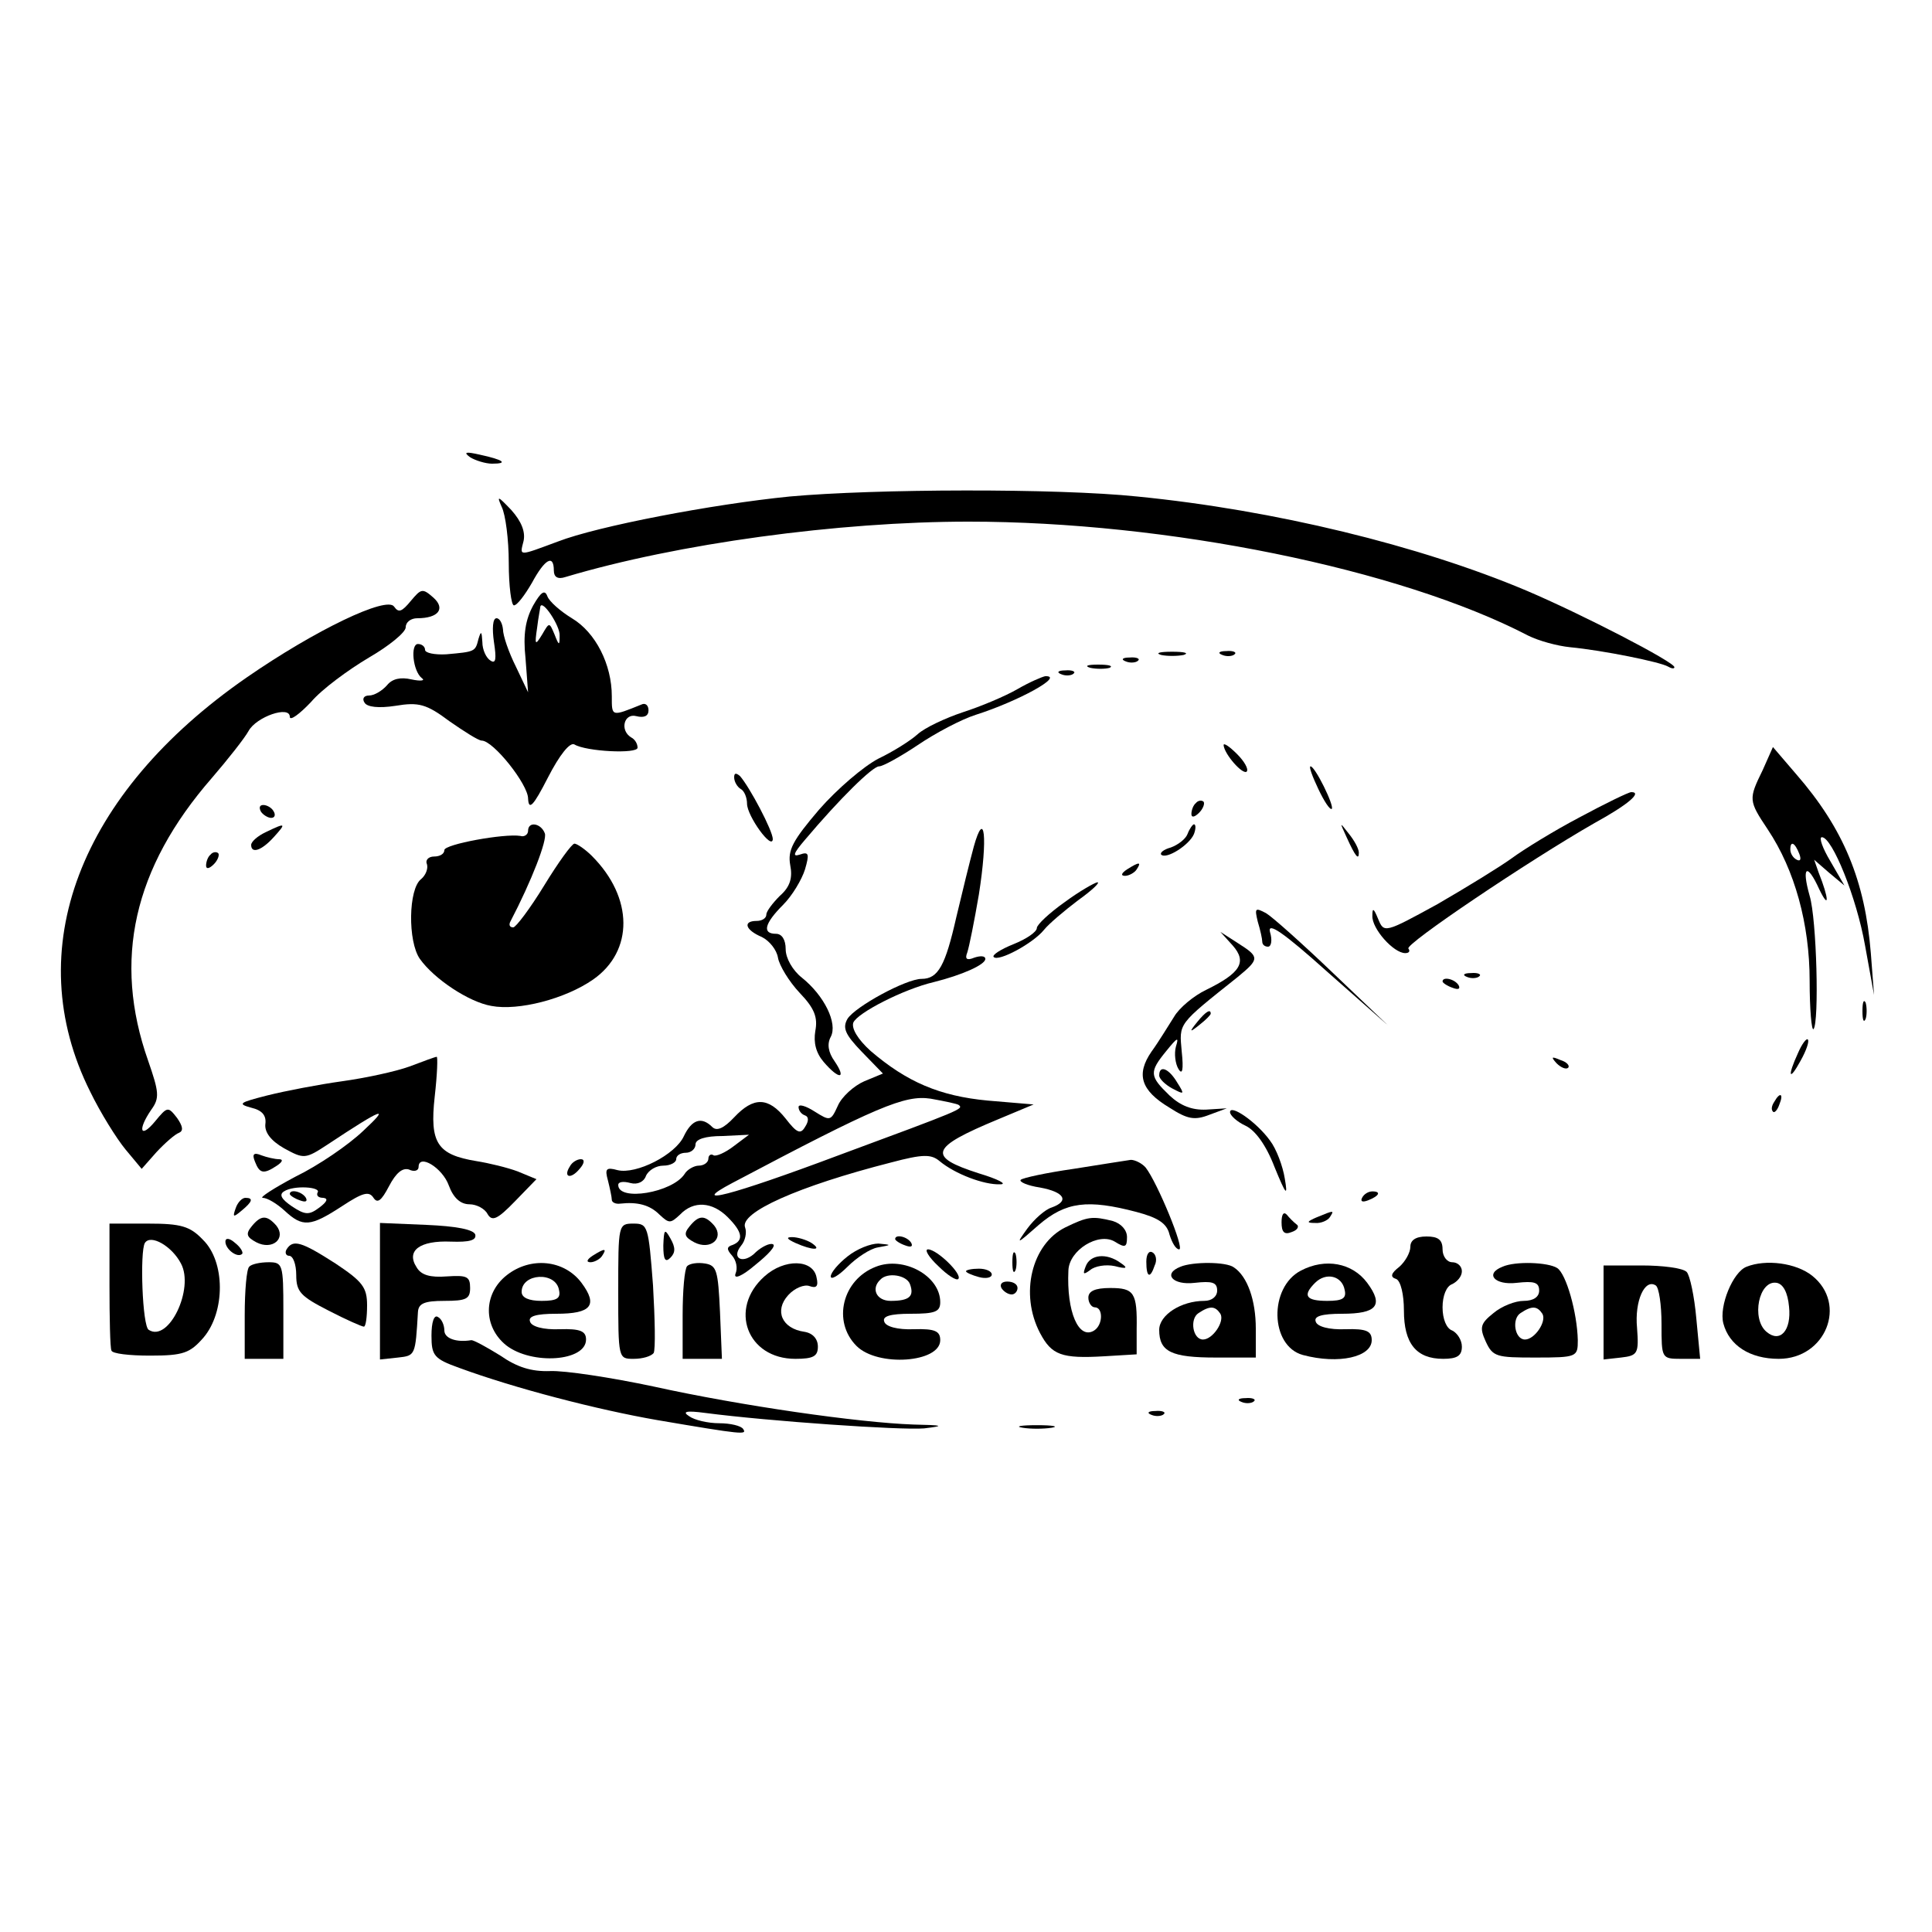 <?xml version="1.0" standalone="no"?>
<!DOCTYPE svg PUBLIC "-//W3C//DTD SVG 20010904//EN"
 "http://www.w3.org/TR/2001/REC-SVG-20010904/DTD/svg10.dtd">
<svg version="1.0" xmlns="http://www.w3.org/2000/svg"
 width="300pt" height="300pt" viewBox="0 0 300 300"
 preserveAspectRatio="xMidYMid meet">
<g transform="translate(0,300) scale(0.1,-0.1)"
fill="#000000" stroke="none">
<path d="M730 2290 c8 -5 24 -10 34 -10 26 0 18 6 -19 14 -22 5 -26 4 -15 -4z"/>
<path d="M1226 2229 c-120 -12 -298 -46 -360 -70 -62 -23 -59 -23 -53 1 3 14
-3 30 -19 48 -21 22 -23 23 -15 5 6 -12 11 -51 11 -87 0 -36 4 -66 8 -66 5 0
17 16 28 35 20 37 34 45 34 19 0 -10 6 -14 18 -10 174 52 424 86 626 86 308 0
669 -73 869 -177 16 -8 45 -16 65 -18 52 -5 140 -23 152 -30 5 -3 10 -4 10 -1
0 8 -143 82 -230 119 -166 70 -391 125 -604 146 -125 13 -408 12 -540 0z"/>
<path d="M638 2067 c-14 -17 -19 -19 -26 -9 -11 17 -122 -36 -229 -110 -260
-180 -353 -423 -243 -643 16 -33 41 -73 55 -90 l25 -30 23 26 c13 14 29 28 35
30 7 3 6 10 -3 23 -14 18 -15 18 -34 -5 -23 -28 -28 -14 -6 18 13 18 12 27 -5
76 -55 156 -23 299 99 439 25 29 51 62 57 73 12 22 64 40 64 22 0 -7 15 4 33
23 17 20 58 50 90 69 31 18 57 39 57 47 0 8 8 14 18 14 33 0 44 15 25 32 -17
15 -19 14 -35 -5z"/>
<path d="M828 2060 c-12 -22 -16 -45 -12 -82 l4 -53 -19 40 c-11 22 -20 48
-20 58 -1 9 -5 17 -10 17 -6 0 -7 -16 -4 -37 4 -26 3 -34 -5 -29 -7 4 -13 17
-13 29 -1 17 -2 18 -6 5 -5 -20 -5 -20 -50 -24 -18 -1 -33 2 -33 7 0 5 -5 9
-11 9 -12 0 -8 -42 6 -53 6 -4 -2 -5 -16 -2 -17 4 -30 1 -38 -9 -8 -9 -20 -16
-28 -16 -8 0 -11 -5 -7 -11 4 -7 22 -9 48 -5 36 6 48 3 84 -24 23 -16 45 -30
50 -30 18 0 72 -68 72 -90 1 -19 8 -12 31 33 18 35 34 55 41 51 18 -11 98 -15
98 -5 0 6 -4 13 -10 16 -18 11 -11 38 8 33 12 -3 19 0 19 9 0 8 -5 12 -11 9
-47 -19 -46 -19 -46 13 0 49 -25 99 -62 121 -18 11 -35 26 -38 34 -4 11 -10 7
-22 -14z m41 -47 c0 -16 -1 -16 -8 2 -8 19 -8 19 -19 0 -11 -18 -12 -17 -8 10
2 17 5 31 5 33 3 12 31 -30 30 -45z"/>
<path d="M1803 1983 c9 -2 25 -2 35 0 9 3 1 5 -18 5 -19 0 -27 -2 -17 -5z"/>
<path d="M1898 1983 c7 -3 16 -2 19 1 4 3 -2 6 -13 5 -11 0 -14 -3 -6 -6z"/>
<path d="M1748 1973 c7 -3 16 -2 19 1 4 3 -2 6 -13 5 -11 0 -14 -3 -6 -6z"/>
<path d="M1693 1963 c9 -2 23 -2 30 0 6 3 -1 5 -18 5 -16 0 -22 -2 -12 -5z"/>
<path d="M1648 1953 c7 -3 16 -2 19 1 4 3 -2 6 -13 5 -11 0 -14 -3 -6 -6z"/>
<path d="M1580 1930 c-19 -11 -57 -27 -85 -36 -27 -9 -59 -24 -70 -34 -11 -10
-38 -27 -61 -38 -23 -12 -64 -47 -92 -79 -41 -48 -49 -63 -45 -86 4 -20 0 -34
-16 -48 -11 -11 -21 -24 -21 -29 0 -6 -7 -10 -15 -10 -22 0 -18 -14 8 -25 12
-6 23 -20 25 -32 2 -12 17 -37 34 -55 23 -24 28 -38 24 -59 -3 -18 1 -34 13
-48 24 -28 36 -27 17 1 -10 14 -12 27 -6 38 11 21 -10 64 -45 92 -14 11 -25
30 -25 44 0 15 -6 24 -15 24 -22 0 -18 16 11 45 14 14 29 39 34 55 7 24 6 28
-8 23 -12 -4 -10 2 8 23 54 64 105 114 115 114 6 0 33 15 60 33 28 19 68 40
90 47 66 21 139 61 108 60 -5 -1 -24 -9 -43 -20z"/>
<path d="M1900 1843 c1 -14 30 -47 36 -41 3 4 -4 16 -15 27 -12 12 -21 18 -21
14z"/>
<path d="M2737 1804 c-22 -45 -22 -47 8 -92 42 -63 65 -147 65 -235 0 -44 3
-78 6 -75 9 10 5 171 -6 207 -13 46 -4 52 15 10 16 -33 15 -14 -1 26 l-7 20
23 -20 24 -20 -22 38 c-12 20 -18 37 -13 37 16 0 54 -94 67 -168 l14 -77 -5
65 c-9 112 -42 193 -116 278 l-36 42 -16 -36z m57 -130 c3 -8 2 -12 -4 -9 -6
3 -10 10 -10 16 0 14 7 11 14 -7z"/>
<path d="M2047 1775 c9 -19 18 -33 21 -31 4 5 -26 66 -33 66 -3 0 3 -16 12
-35z"/>
<path d="M1140 1793 c0 -7 5 -15 10 -18 6 -3 10 -14 10 -23 0 -19 39 -73 40
-55 0 13 -36 81 -51 98 -6 5 -9 5 -9 -2z"/>
<path d="M2453 1731 c-40 -21 -87 -50 -106 -64 -18 -13 -70 -45 -115 -71 -82
-45 -83 -45 -92 -23 -7 17 -9 18 -9 5 -1 -20 33 -58 51 -58 6 0 8 3 5 7 -7 6
186 136 289 195 51 28 75 48 57 48 -4 0 -41 -18 -80 -39z"/>
<path d="M1857 1753 c-4 -3 -7 -11 -7 -17 0 -6 5 -5 12 2 6 6 9 14 7 17 -3 3
-9 2 -12 -2z"/>
<path d="M405 1740 c3 -5 11 -10 16 -10 6 0 7 5 4 10 -3 6 -11 10 -16 10 -6 0
-7 -4 -4 -10z"/>
<path d="M413 1708 c-13 -6 -23 -15 -23 -20 0 -14 16 -9 35 12 20 22 19 23
-12 8z"/>
<path d="M820 1710 c0 -6 -6 -10 -12 -8 -25 4 -118 -13 -118 -22 0 -6 -7 -10
-16 -10 -9 0 -14 -6 -11 -12 2 -7 -2 -17 -9 -23 -20 -15 -21 -97 -2 -124 22
-31 76 -67 111 -73 42 -8 115 11 158 41 63 44 63 127 -2 192 -10 10 -23 19
-27 19 -4 0 -25 -29 -47 -65 -22 -36 -44 -65 -48 -65 -5 0 -7 3 -5 8 34 65 58
128 54 138 -6 16 -26 19 -26 4z"/>
<path d="M1512 1685 c-6 -22 -18 -71 -27 -109 -17 -75 -28 -96 -54 -96 -24 0
-103 -43 -115 -62 -8 -14 -4 -24 22 -51 l33 -34 -29 -12 c-16 -7 -35 -24 -41
-38 -11 -24 -12 -24 -36 -9 -14 9 -25 12 -25 7 0 -5 4 -11 10 -13 6 -2 6 -9 0
-18 -7 -12 -13 -9 -30 13 -27 34 -50 34 -80 2 -16 -17 -27 -22 -34 -15 -17 17
-32 11 -44 -14 -13 -29 -74 -60 -103 -53 -18 5 -20 2 -15 -16 3 -12 6 -26 6
-30 0 -4 6 -7 13 -6 27 3 46 -2 61 -17 15 -14 17 -14 32 0 21 22 50 20 74 -4
23 -23 25 -36 8 -43 -10 -3 -10 -7 -1 -17 6 -7 9 -19 5 -28 -3 -9 10 -4 31 14
20 16 33 30 27 32 -5 2 -17 -4 -26 -12 -19 -20 -40 -11 -23 10 6 7 9 20 6 28
-9 23 82 64 227 101 49 13 62 13 75 2 24 -20 69 -37 94 -36 12 0 -3 8 -33 17
-81 26 -76 40 30 84 l55 23 -71 6 c-75 7 -126 29 -182 77 -20 18 -30 35 -27
44 6 15 78 52 125 63 44 11 80 27 80 36 0 5 -8 5 -17 2 -12 -5 -15 -2 -11 8 3
9 11 49 18 90 14 89 9 135 -8 74z m-23 -401 c7 -6 5 -7 -187 -78 -168 -63
-235 -80 -165 -43 225 119 268 137 308 131 22 -4 42 -8 44 -10z m-350 -64
c-13 -10 -27 -16 -31 -14 -4 3 -8 0 -8 -5 0 -6 -7 -11 -15 -11 -7 0 -18 -6
-22 -13 -19 -29 -103 -43 -103 -17 0 5 8 6 19 3 11 -3 21 2 24 11 4 9 16 16
27 16 11 0 20 5 20 10 0 6 7 10 15 10 8 0 15 6 15 13 0 8 15 13 42 13 l41 2
-24 -18z"/>
<path d="M1844 1705 c-3 -8 -15 -17 -26 -21 -11 -3 -17 -8 -15 -11 8 -8 44 15
51 32 3 8 3 15 0 15 -2 0 -7 -7 -10 -15z"/>
<path d="M2091 1700 c14 -31 19 -36 19 -24 0 6 -7 19 -16 30 -14 18 -14 18 -3
-6z"/>
<path d="M327 1673 c-4 -3 -7 -11 -7 -17 0 -6 5 -5 12 2 6 6 9 14 7 17 -3 3
-9 2 -12 -2z"/>
<path d="M1750 1650 c-9 -6 -10 -10 -3 -10 6 0 15 5 18 10 8 12 4 12 -15 0z"/>
<path d="M1653 1599 c-24 -17 -43 -35 -43 -40 0 -6 -16 -17 -36 -25 -20 -8
-34 -17 -31 -20 7 -8 61 21 78 42 8 10 32 30 53 46 21 15 35 28 30 28 -5 -1
-28 -14 -51 -31z"/>
<path d="M1953 1569 c4 -13 7 -27 7 -31 0 -5 4 -8 9 -8 5 0 7 10 3 23 -4 16
21 -1 89 -62 l94 -83 -85 81 c-47 45 -94 87 -104 93 -17 9 -18 8 -13 -13z"/>
<path d="M1914 1532 c23 -26 12 -43 -41 -69 -19 -9 -42 -28 -50 -42 -9 -14
-24 -39 -35 -54 -24 -35 -17 -60 28 -87 28 -18 39 -20 62 -11 l27 10 -32 -2
c-22 -1 -40 6 -57 22 -31 30 -32 36 -5 69 17 21 20 23 15 7 -3 -11 -1 -27 4
-35 6 -10 8 -1 5 27 -4 45 -7 41 87 116 34 28 34 31 1 52 l-28 18 19 -21z"/>
<path d="M2278 1483 c7 -3 16 -2 19 1 4 3 -2 6 -13 5 -11 0 -14 -3 -6 -6z"/>
<path d="M2240 1476 c0 -2 7 -7 16 -10 8 -3 12 -2 9 4 -6 10 -25 14 -25 6z"/>
<path d="M2892 1430 c0 -14 2 -19 5 -12 2 6 2 18 0 25 -3 6 -5 1 -5 -13z"/>
<path d="M1859 1413 c-13 -16 -12 -17 4 -4 9 7 17 15 17 17 0 8 -8 3 -21 -13z"/>
<path d="M2792 1365 c-17 -37 -14 -45 4 -12 9 16 14 31 11 33 -2 2 -9 -7 -15
-21z"/>
<path d="M636 1344 c-22 -8 -69 -18 -105 -23 -36 -5 -88 -15 -116 -22 -43 -11
-47 -13 -25 -19 17 -4 24 -12 22 -26 -1 -12 8 -25 29 -37 31 -17 33 -17 68 6
86 57 98 61 55 21 -23 -22 -70 -54 -105 -71 -34 -18 -57 -33 -51 -33 7 0 22
-9 34 -20 28 -26 40 -25 89 7 32 21 42 24 49 13 6 -9 12 -5 24 18 11 21 21 29
31 26 8 -4 15 -2 15 4 0 21 37 -1 47 -29 7 -19 18 -29 32 -29 11 0 24 -7 28
-15 7 -12 15 -9 43 20 l33 34 -29 12 c-16 6 -45 13 -64 16 -61 10 -73 28 -65
100 4 35 5 63 3 62 -2 0 -21 -7 -42 -15z m-143 -196 c-2 -5 2 -8 9 -8 8 -1 6
-6 -6 -15 -16 -12 -22 -12 -43 2 -16 11 -20 18 -12 23 15 10 59 7 52 -2z"/>
<path d="M450 1146 c0 -2 7 -7 16 -10 8 -3 12 -2 9 4 -6 10 -25 14 -25 6z"/>
<path d="M2417 1349 c7 -7 15 -10 18 -7 3 3 -2 9 -12 12 -14 6 -15 5 -6 -5z"/>
<path d="M1800 1330 c0 -5 9 -14 20 -20 19 -10 20 -10 8 9 -13 22 -28 28 -28
11z"/>
<path d="M2755 1289 c-4 -6 -5 -12 -2 -15 2 -3 7 2 10 11 7 17 1 20 -8 4z"/>
<path d="M1910 1273 c0 -5 11 -15 24 -21 15 -7 32 -30 45 -64 18 -44 21 -47
16 -18 -3 19 -13 46 -23 59 -21 29 -62 57 -62 44z"/>
<path d="M396 1196 c7 -18 13 -20 34 -6 9 6 10 10 3 10 -6 0 -19 3 -27 6 -12
5 -15 2 -10 -10z"/>
<path d="M885 1189 c-11 -17 1 -21 15 -4 8 9 8 15 2 15 -6 0 -14 -5 -17 -11z"/>
<path d="M1667 1185 c-42 -6 -79 -14 -82 -17 -3 -3 10 -9 30 -12 38 -7 46 -21
18 -31 -10 -3 -27 -18 -38 -33 -18 -25 -17 -25 18 6 42 36 76 40 152 20 34 -9
47 -18 51 -35 4 -13 10 -23 15 -23 9 0 -34 104 -52 127 -6 7 -17 12 -23 12 -6
-1 -46 -7 -89 -14z"/>
<path d="M2115 1140 c-3 -6 1 -7 9 -4 18 7 21 14 7 14 -6 0 -13 -4 -16 -10z"/>
<path d="M366 1124 c-5 -14 -4 -15 9 -4 17 14 19 20 6 20 -5 0 -12 -7 -15 -16z"/>
<path d="M1990 1102 c0 -15 4 -20 16 -15 9 3 12 9 7 12 -4 3 -11 10 -15 15 -5
5 -8 0 -8 -12z"/>
<path d="M2045 1110 c-16 -7 -17 -9 -3 -9 9 -1 20 4 23 9 7 11 7 11 -20 0z"/>
<path d="M391 1096 c-10 -12 -8 -17 7 -25 25 -13 47 6 31 26 -15 17 -24 16
-38 -1z"/>
<path d="M1071 1096 c-10 -12 -8 -17 7 -25 25 -13 47 6 31 26 -15 17 -24 16
-38 -1z"/>
<path d="M1654 1094 c-52 -26 -71 -103 -39 -164 18 -34 33 -40 100 -36 l50 3
0 39 c1 57 -4 64 -41 64 -24 0 -34 -5 -34 -15 0 -8 5 -15 10 -15 13 0 13 -27
-1 -36 -24 -15 -43 29 -40 93 1 32 47 60 72 45 16 -10 19 -9 19 7 0 11 -9 21
-22 25 -32 8 -39 7 -74 -10z"/>
<path d="M170 1005 c0 -52 1 -98 3 -102 1 -5 28 -8 60 -8 52 0 62 4 83 28 34
40 34 118 -1 152 -20 21 -34 25 -85 25 l-60 0 0 -95z m111 33 c21 -39 -19
-123 -50 -103 -10 5 -14 122 -6 135 9 14 42 -5 56 -32z"/>
<path d="M590 995 l0 -106 28 3 c27 3 27 3 31 71 1 13 10 17 41 17 34 0 40 3
40 20 0 18 -5 20 -36 18 -26 -2 -40 2 -47 14 -17 26 5 42 53 40 29 -1 40 2 38
11 -3 8 -30 13 -76 15 l-72 3 0 -106z"/>
<path d="M960 995 c0 -105 0 -105 24 -105 14 0 27 4 31 9 3 6 2 53 -1 105 -7
92 -8 96 -30 96 -24 0 -24 -1 -24 -105z"/>
<path d="M1030 1066 c0 -22 3 -27 11 -19 8 8 8 16 0 30 -9 16 -10 14 -11 -11z"/>
<path d="M350 1072 c0 -12 19 -26 26 -19 2 2 -2 10 -11 17 -9 8 -15 8 -15 2z"/>
<path d="M1235 1070 c27 -12 43 -12 25 0 -8 5 -22 9 -30 9 -10 0 -8 -3 5 -9z"/>
<path d="M1390 1076 c0 -2 7 -7 16 -10 8 -3 12 -2 9 4 -6 10 -25 14 -25 6z"/>
<path d="M2190 1064 c0 -9 -8 -23 -17 -31 -13 -10 -15 -16 -5 -19 7 -3 12 -24
12 -49 0 -51 19 -75 61 -75 22 0 29 5 29 19 0 10 -7 21 -15 25 -9 3 -15 18
-15 36 0 18 6 33 15 36 8 4 15 12 15 20 0 8 -7 14 -15 14 -8 0 -15 9 -15 20 0
15 -7 20 -25 20 -17 0 -25 -6 -25 -16z"/>
<path d="M445 1060 c-3 -5 -1 -10 4 -10 6 0 11 -13 11 -30 0 -26 7 -33 50 -55
27 -14 52 -25 55 -25 3 0 5 15 5 33 0 28 -7 37 -49 65 -53 34 -66 38 -76 22z"/>
<path d="M1316 1049 c-14 -11 -26 -25 -26 -31 0 -6 12 1 26 15 14 14 35 28 47
30 22 4 22 4 1 6 -12 0 -33 -8 -48 -20z"/>
<path d="M920 1050 c-9 -6 -10 -10 -3 -10 6 0 15 5 18 10 8 12 4 12 -15 0z"/>
<path d="M1457 1034 c14 -14 28 -23 31 -20 7 7 -33 46 -47 46 -6 0 1 -12 16
-26z"/>
<path d="M1572 1040 c0 -14 2 -19 5 -12 2 6 2 18 0 25 -3 6 -5 1 -5 -13z"/>
<path d="M1780 1041 c0 -25 6 -27 13 -6 4 8 2 17 -3 20 -6 4 -10 -3 -10 -14z"/>
<path d="M1686 1034 c-5 -13 -4 -14 7 -6 7 6 24 9 38 6 19 -5 21 -3 9 5 -22
16 -47 13 -54 -5z"/>
<path d="M387 1033 c-4 -3 -7 -37 -7 -75 l0 -68 30 0 30 0 0 75 c0 72 -1 75
-23 75 -13 0 -27 -3 -30 -7z"/>
<path d="M787 1020 c-37 -29 -37 -80 -1 -109 40 -31 124 -25 124 9 0 13 -9 17
-41 16 -25 -1 -44 4 -46 12 -3 8 9 12 41 12 54 0 65 13 39 48 -27 36 -79 41
-116 12z m81 -23 c3 -13 -3 -17 -27 -17 -20 0 -31 5 -31 14 0 29 53 32 58 3z"/>
<path d="M1067 1034 c-4 -4 -7 -38 -7 -76 l0 -68 30 0 31 0 -3 73 c-3 64 -5
72 -23 75 -12 2 -24 0 -28 -4z"/>
<path d="M1187 1018 c-56 -50 -27 -128 48 -128 28 0 35 4 35 19 0 12 -8 21
-21 23 -35 5 -47 33 -25 57 10 11 25 17 33 14 11 -4 14 0 11 13 -5 29 -50 30
-81 2z"/>
<path d="M1360 1033 c-52 -20 -68 -85 -30 -123 33 -33 130 -26 130 9 0 14 -8
18 -41 17 -25 -1 -44 4 -46 12 -3 8 9 12 41 12 38 0 46 3 46 18 0 41 -57 72
-100 55z m53 -27 c7 -19 -1 -26 -30 -26 -22 0 -31 19 -16 33 11 12 41 7 46 -7z"/>
<path d="M1833 1033 c-28 -11 -12 -29 22 -25 27 3 35 1 35 -12 0 -9 -8 -16
-20 -16 -36 0 -70 -22 -70 -45 0 -34 19 -43 88 -43 l62 0 0 45 c0 44 -13 81
-34 95 -12 9 -64 9 -83 1z m62 -73 c7 -12 -12 -40 -27 -40 -16 0 -21 32 -7 41
18 12 26 11 34 -1z"/>
<path d="M2020 1027 c-50 -26 -48 -117 3 -131 56 -15 107 -3 107 23 0 14 -8
18 -41 17 -25 -1 -44 4 -46 12 -3 8 9 12 41 12 54 0 65 13 39 48 -23 31 -65
39 -103 19z m68 -30 c3 -13 -3 -17 -27 -17 -33 0 -39 8 -19 28 17 17 42 11 46
-11z"/>
<path d="M2333 1033 c-28 -11 -12 -29 22 -25 27 3 35 1 35 -12 0 -10 -9 -16
-24 -16 -13 0 -34 -8 -47 -19 -20 -16 -22 -22 -12 -44 11 -24 17 -25 77 -25
65 0 66 1 66 27 -1 43 -18 103 -32 112 -14 9 -65 11 -85 2z m62 -73 c7 -12
-12 -40 -27 -40 -16 0 -21 32 -7 41 18 12 26 11 34 -1z"/>
<path d="M2490 962 l0 -73 27 3 c26 3 28 6 25 46 -4 42 12 77 29 66 5 -3 9
-30 9 -60 0 -53 0 -54 30 -54 l30 0 -6 63 c-3 34 -10 67 -15 72 -6 6 -37 10
-70 10 l-59 0 0 -73z"/>
<path d="M2712 1033 c-21 -8 -43 -61 -36 -88 9 -34 41 -55 86 -55 73 0 107 85
52 129 -25 20 -72 26 -102 14z m66 -62 c4 -37 -14 -57 -35 -39 -24 20 -12 81
16 76 10 -2 17 -15 19 -37z"/>
<path d="M1500 1026 c0 -2 9 -6 20 -9 11 -3 20 -1 20 4 0 5 -9 9 -20 9 -11 0
-20 -2 -20 -4z"/>
<path d="M1555 1000 c3 -5 10 -10 16 -10 5 0 9 5 9 10 0 6 -7 10 -16 10 -8 0
-12 -4 -9 -10z"/>
<path d="M670 926 c0 -31 4 -36 43 -50 87 -32 215 -65 307 -81 135 -23 140
-23 134 -14 -3 5 -20 9 -37 9 -18 0 -39 5 -47 11 -11 7 -5 9 25 5 100 -13 304
-27 340 -24 33 4 30 5 -17 6 -85 3 -267 29 -403 59 -66 14 -138 25 -161 24
-29 -1 -51 6 -77 24 -21 13 -41 24 -45 24 -24 -4 -42 3 -42 15 0 8 -4 18 -10
21 -6 4 -10 -8 -10 -29z"/>
<path d="M1928 823 c7 -3 16 -2 19 1 4 3 -2 6 -13 5 -11 0 -14 -3 -6 -6z"/>
<path d="M1788 803 c7 -3 16 -2 19 1 4 3 -2 6 -13 5 -11 0 -14 -3 -6 -6z"/>
<path d="M1588 783 c12 -2 32 -2 45 0 12 2 2 4 -23 4 -25 0 -35 -2 -22 -4z"/>
</g>
</svg>
